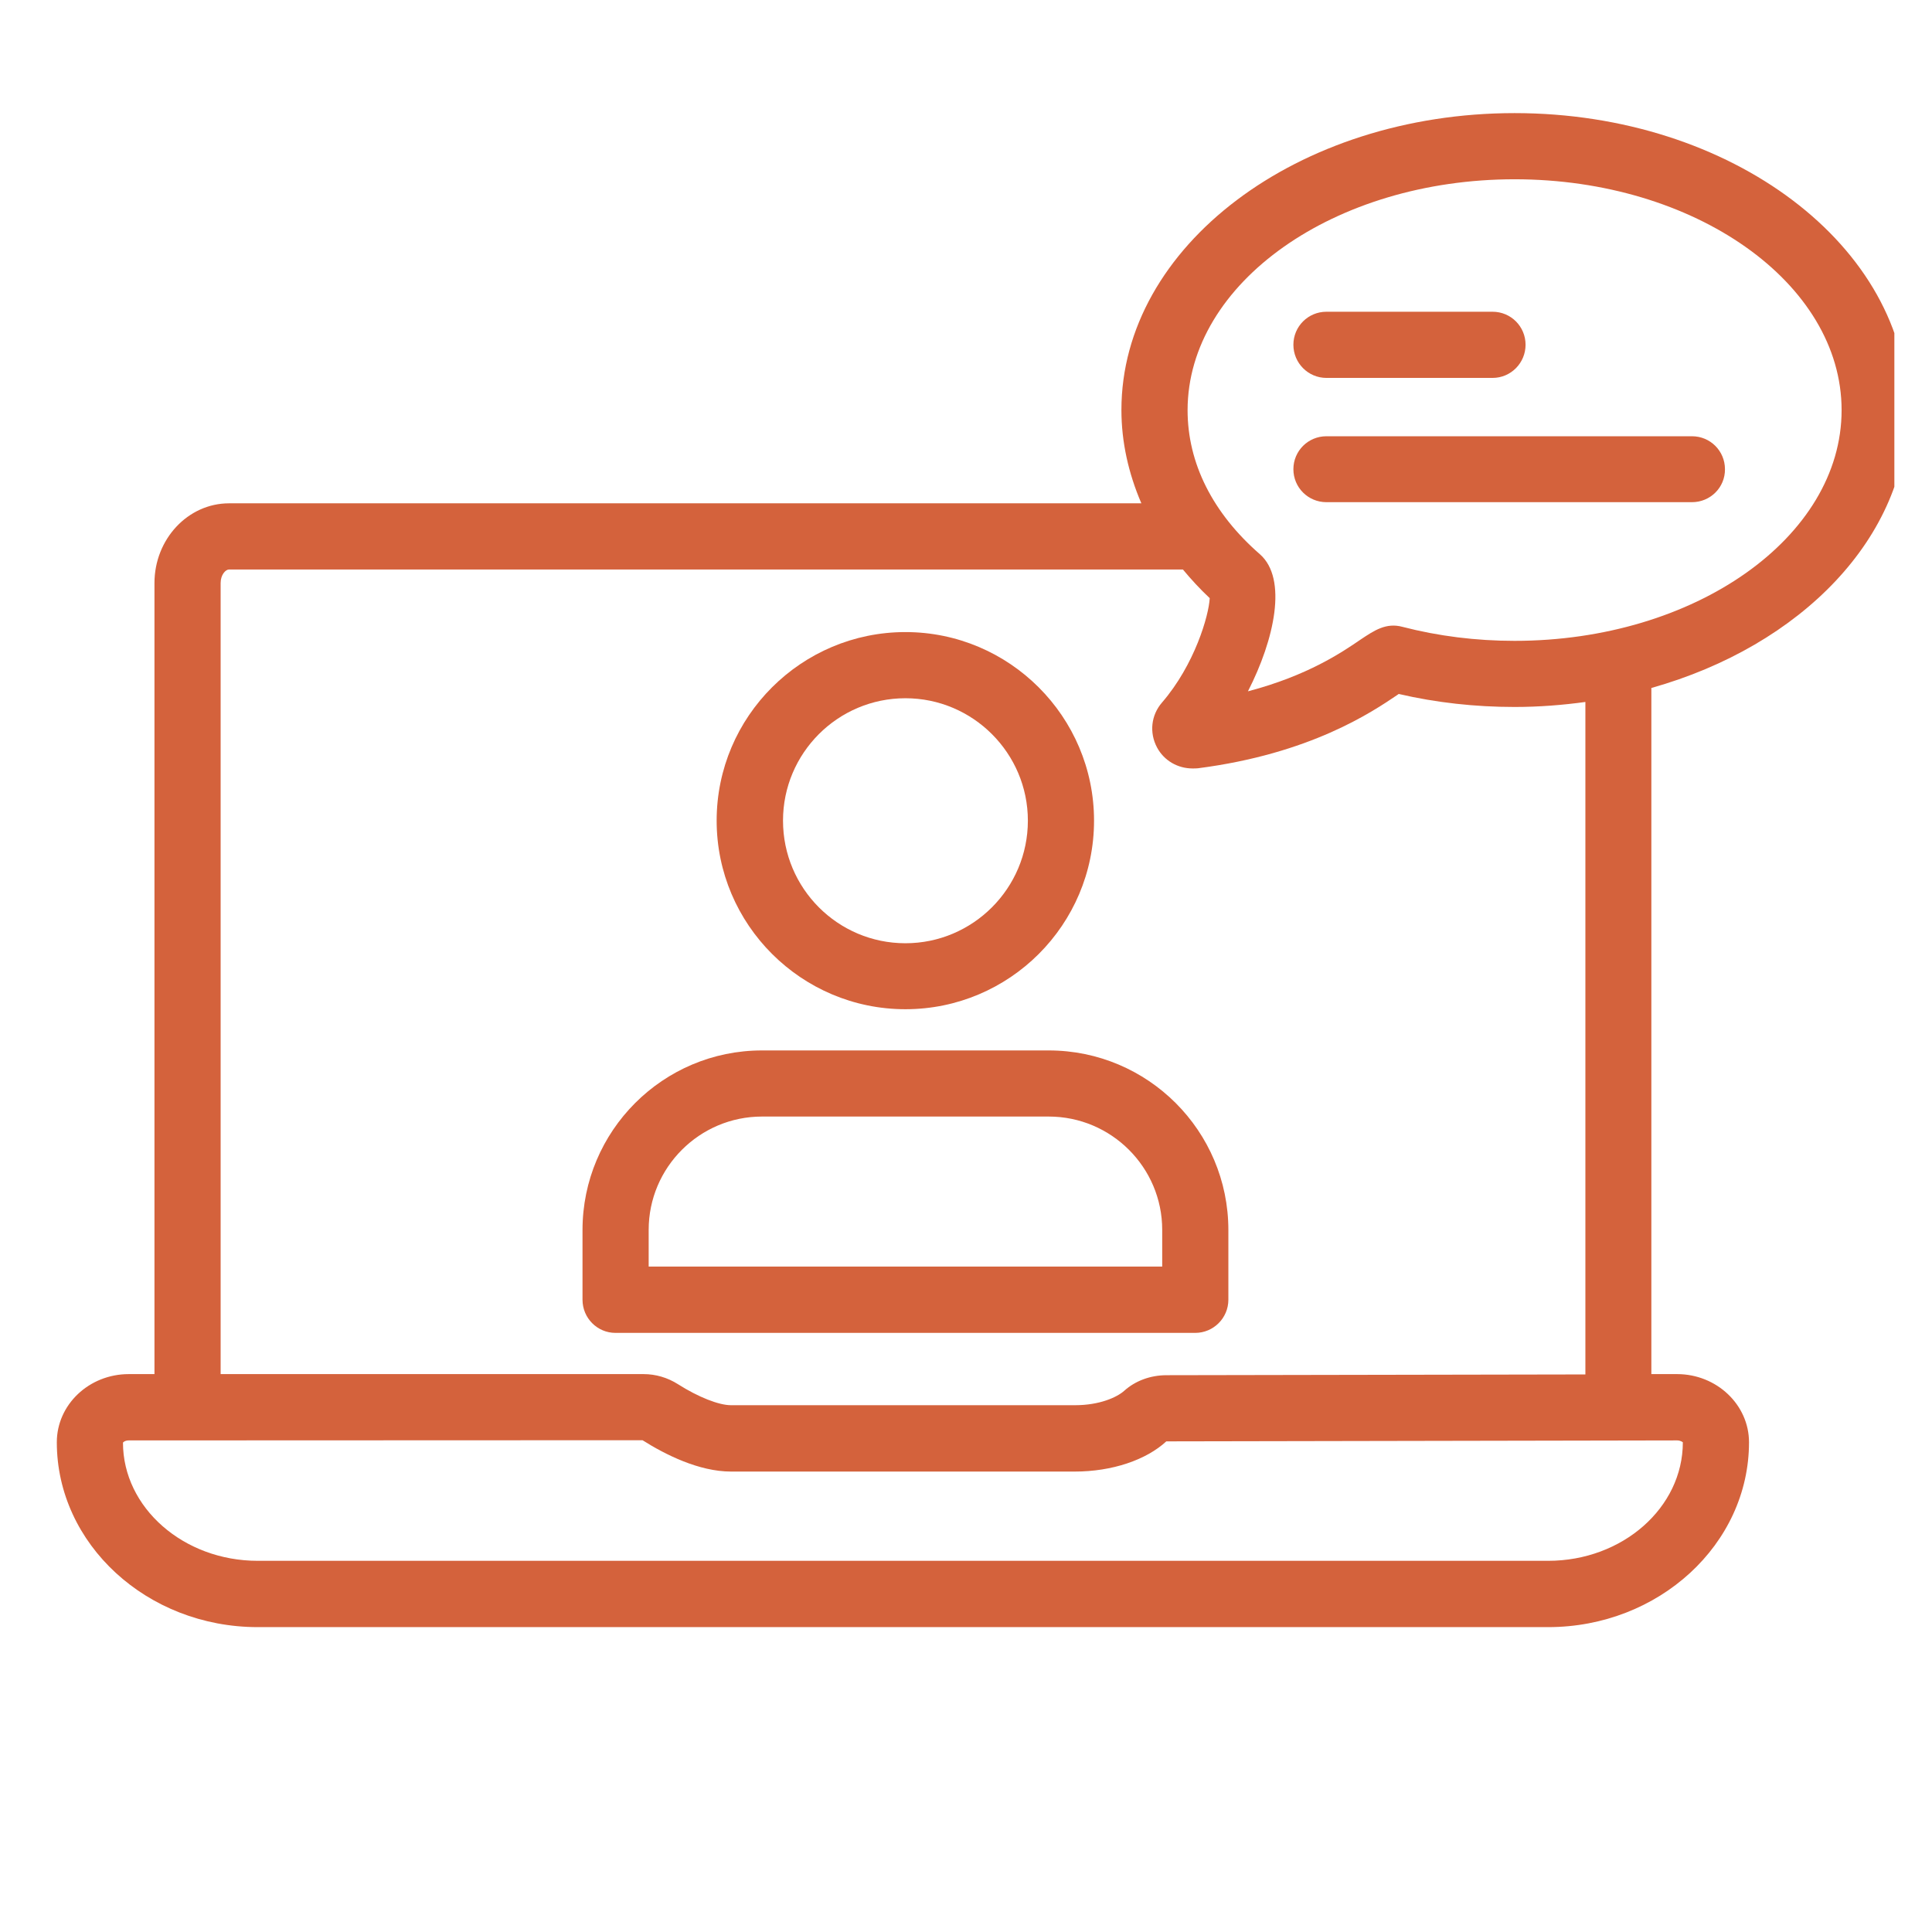 <svg xmlns="http://www.w3.org/2000/svg" xmlns:xlink="http://www.w3.org/1999/xlink" width="54" zoomAndPan="magnify" viewBox="0 0 40.5 40.5" height="54" preserveAspectRatio="xMidYMid meet" version="1.0"><defs><clipPath id="fa7df00158"><path d="M 1.184 2.371 L 39.711 2.371 L 39.711 34.227 L 1.184 34.227 Z M 1.184 2.371 " clip-rule="nonzero"/></clipPath></defs><path fill="#d4623c" d="M 18.98 21.156 C 16.801 21.156 15.023 19.383 15.023 17.203 C 15.023 15.02 16.801 13.25 18.98 13.25 C 21.16 13.25 22.934 15.023 22.934 17.203 C 22.934 19.387 21.16 21.156 18.98 21.156 Z M 18.98 14.637 C 17.562 14.637 16.414 15.789 16.414 17.203 C 16.414 18.621 17.562 19.773 18.98 19.773 C 20.395 19.773 21.547 18.621 21.547 17.203 C 21.547 15.789 20.395 14.637 18.98 14.637 Z M 18.98 14.637 " fill-opacity="1" fill-rule="nonzero"/><path fill="#d4623c" d="M 25.055 27.941 L 12.902 27.941 C 12.52 27.941 12.211 27.629 12.211 27.246 L 12.211 25.785 C 12.211 23.707 13.898 22.02 15.973 22.02 L 21.984 22.02 C 24.062 22.02 25.75 23.707 25.75 25.785 L 25.75 27.246 C 25.75 27.629 25.438 27.941 25.055 27.941 Z M 13.598 26.551 L 24.363 26.551 L 24.363 25.781 C 24.363 24.473 23.297 23.406 21.984 23.406 L 15.973 23.406 C 14.664 23.406 13.598 24.473 13.598 25.781 Z M 13.598 26.551 " fill-opacity="1" fill-rule="nonzero"/><g clip-path="url(#fa7df00158)"><path fill="#d4623c" d="M 39.992 8.594 C 39.992 5.164 36.297 2.371 31.75 2.371 C 27.203 2.371 23.508 5.164 23.508 8.594 C 23.508 9.266 23.656 9.922 23.926 10.551 L 4.801 10.551 C 3.941 10.551 3.238 11.301 3.238 12.223 L 3.238 28.805 L 2.699 28.805 C 1.867 28.805 1.191 29.445 1.191 30.234 C 1.191 32.367 3.082 34.109 5.402 34.109 L 32.453 34.109 C 34.773 34.109 36.664 32.371 36.664 30.234 C 36.664 29.449 35.988 28.805 35.156 28.805 L 34.617 28.805 L 34.617 14.422 C 37.754 13.539 39.992 11.262 39.992 8.594 Z M 31.75 3.758 C 35.527 3.758 38.605 5.93 38.605 8.598 C 38.605 11.262 35.531 13.434 31.75 13.434 C 30.945 13.434 30.156 13.336 29.402 13.141 C 29.059 13.047 28.809 13.215 28.523 13.406 C 28.129 13.676 27.41 14.164 26.16 14.492 C 26.719 13.402 26.992 12.133 26.414 11.621 C 25.418 10.754 24.895 9.707 24.895 8.598 C 24.898 5.93 27.973 3.758 31.75 3.758 Z M 35.156 30.195 C 35.23 30.195 35.27 30.23 35.277 30.234 C 35.277 31.605 34.012 32.719 32.453 32.719 L 5.402 32.719 C 3.848 32.719 2.578 31.605 2.578 30.242 C 2.582 30.23 2.625 30.195 2.699 30.195 L 13.469 30.191 C 13.945 30.492 14.652 30.848 15.324 30.848 L 22.531 30.848 C 23.312 30.848 24.027 30.605 24.449 30.215 Z M 33.234 28.812 L 24.453 28.828 C 24.117 28.828 23.801 28.945 23.57 29.152 C 23.414 29.293 23.047 29.457 22.535 29.457 L 15.324 29.457 C 15.07 29.457 14.641 29.289 14.211 29.016 C 13.996 28.879 13.746 28.805 13.492 28.805 L 4.625 28.805 L 4.625 12.223 C 4.625 12.047 4.73 11.938 4.801 11.938 L 24.797 11.938 C 24.969 12.145 25.152 12.344 25.359 12.539 C 25.34 12.906 25.043 13.934 24.359 14.727 C 24.129 14.992 24.09 15.359 24.254 15.668 C 24.402 15.945 24.688 16.109 25 16.109 C 25.035 16.109 25.074 16.109 25.113 16.105 C 27.469 15.801 28.758 14.93 29.305 14.559 C 29.309 14.555 29.316 14.551 29.32 14.547 C 30.105 14.73 30.922 14.82 31.75 14.82 C 32.258 14.82 32.754 14.781 33.234 14.715 Z M 33.234 28.812 " fill-opacity="1" fill-rule="nonzero"/></g><path fill="#d4623c" d="M 31.289 7.922 L 27.805 7.922 C 27.422 7.922 27.113 7.609 27.113 7.227 C 27.113 6.844 27.422 6.535 27.805 6.535 L 31.289 6.535 C 31.672 6.535 31.98 6.844 31.98 7.227 C 31.98 7.609 31.672 7.922 31.289 7.922 Z M 31.289 7.922 " fill-opacity="1" fill-rule="nonzero"/><path fill="#d4623c" d="M 35.469 10.527 L 27.805 10.527 C 27.422 10.527 27.113 10.219 27.113 9.836 C 27.113 9.453 27.422 9.145 27.805 9.145 L 35.469 9.145 C 35.852 9.145 36.16 9.453 36.16 9.836 C 36.164 10.219 35.852 10.527 35.469 10.527 Z M 35.469 10.527 " fill-opacity="1" fill-rule="nonzero"/></svg>